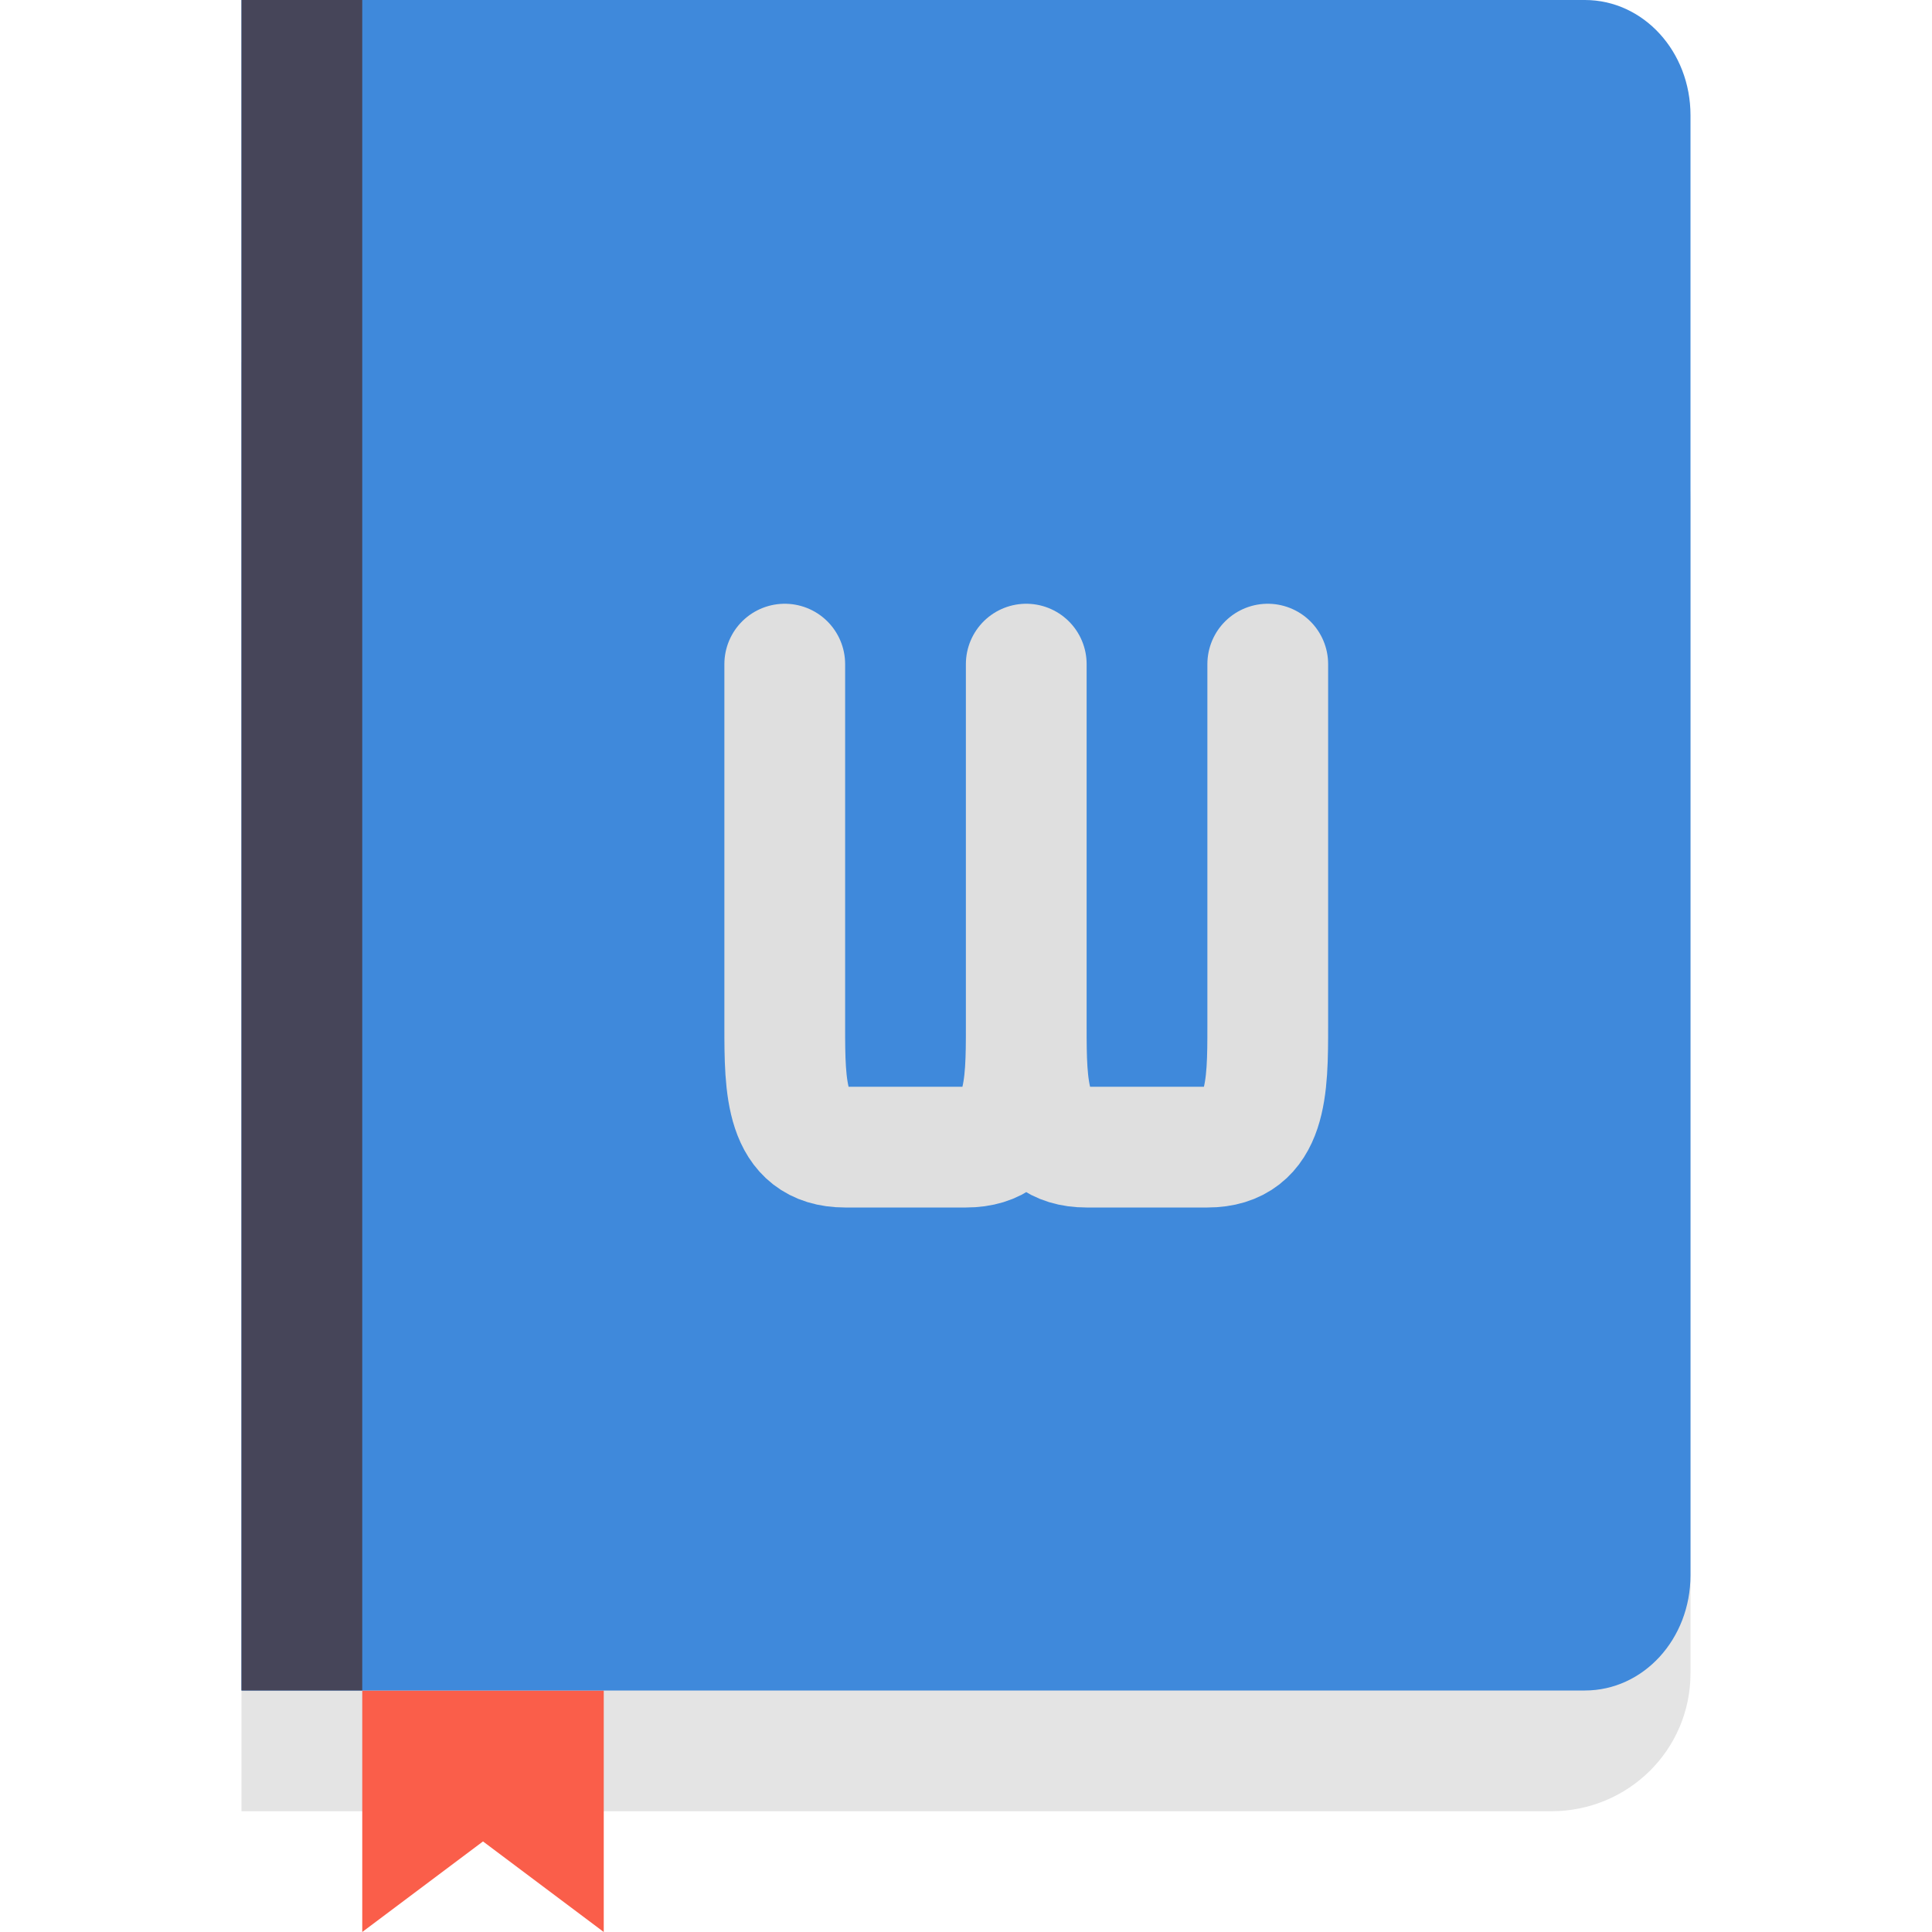 <svg xmlns="http://www.w3.org/2000/svg" width="16" height="16" version="1.1">
 <path style="fill:#e4e4e4" d="M 2 3 L 2 15 L 12.846 15 C 13.485 15 14 14.491 14 13.857 L 14 4.143 C 14 3.509 13.485 3 12.846 3 L 2 3 z"/>
 <path style="fill:#fa5e4a" d="m 3,14 h 2 v 2 L 4,15.25 3,16 Z m 0,0"/>
 <path style="fill:#3f89db" d="m 2,0 v 14 h 5 6.125 C 13.61,14 14,13.574 14,13.045 V 7 0.955 C 14,0.426 13.61,0 13.125,0 H 7 Z"/>
 <path style="fill:#464559" d="M 2,0 H 3 V 14 H 2 Z m 0,0"/>
 <path style="fill:none;stroke:#dfdfdf;stroke-width:1;stroke-linecap:round;stroke-linejoin:round" d="m 10.499,5.5 v 3 c 0,0.5 0,1 -0.5,1 h -1 c -0.5,0 -0.5,-0.5 -0.5,-1 v -3 m 0,0 v 3 c 0,0.5 0,1 -0.5,1 h -1 c -0.5,0 -0.5,-0.5 -0.5,-1 v -3"/>
</svg>
